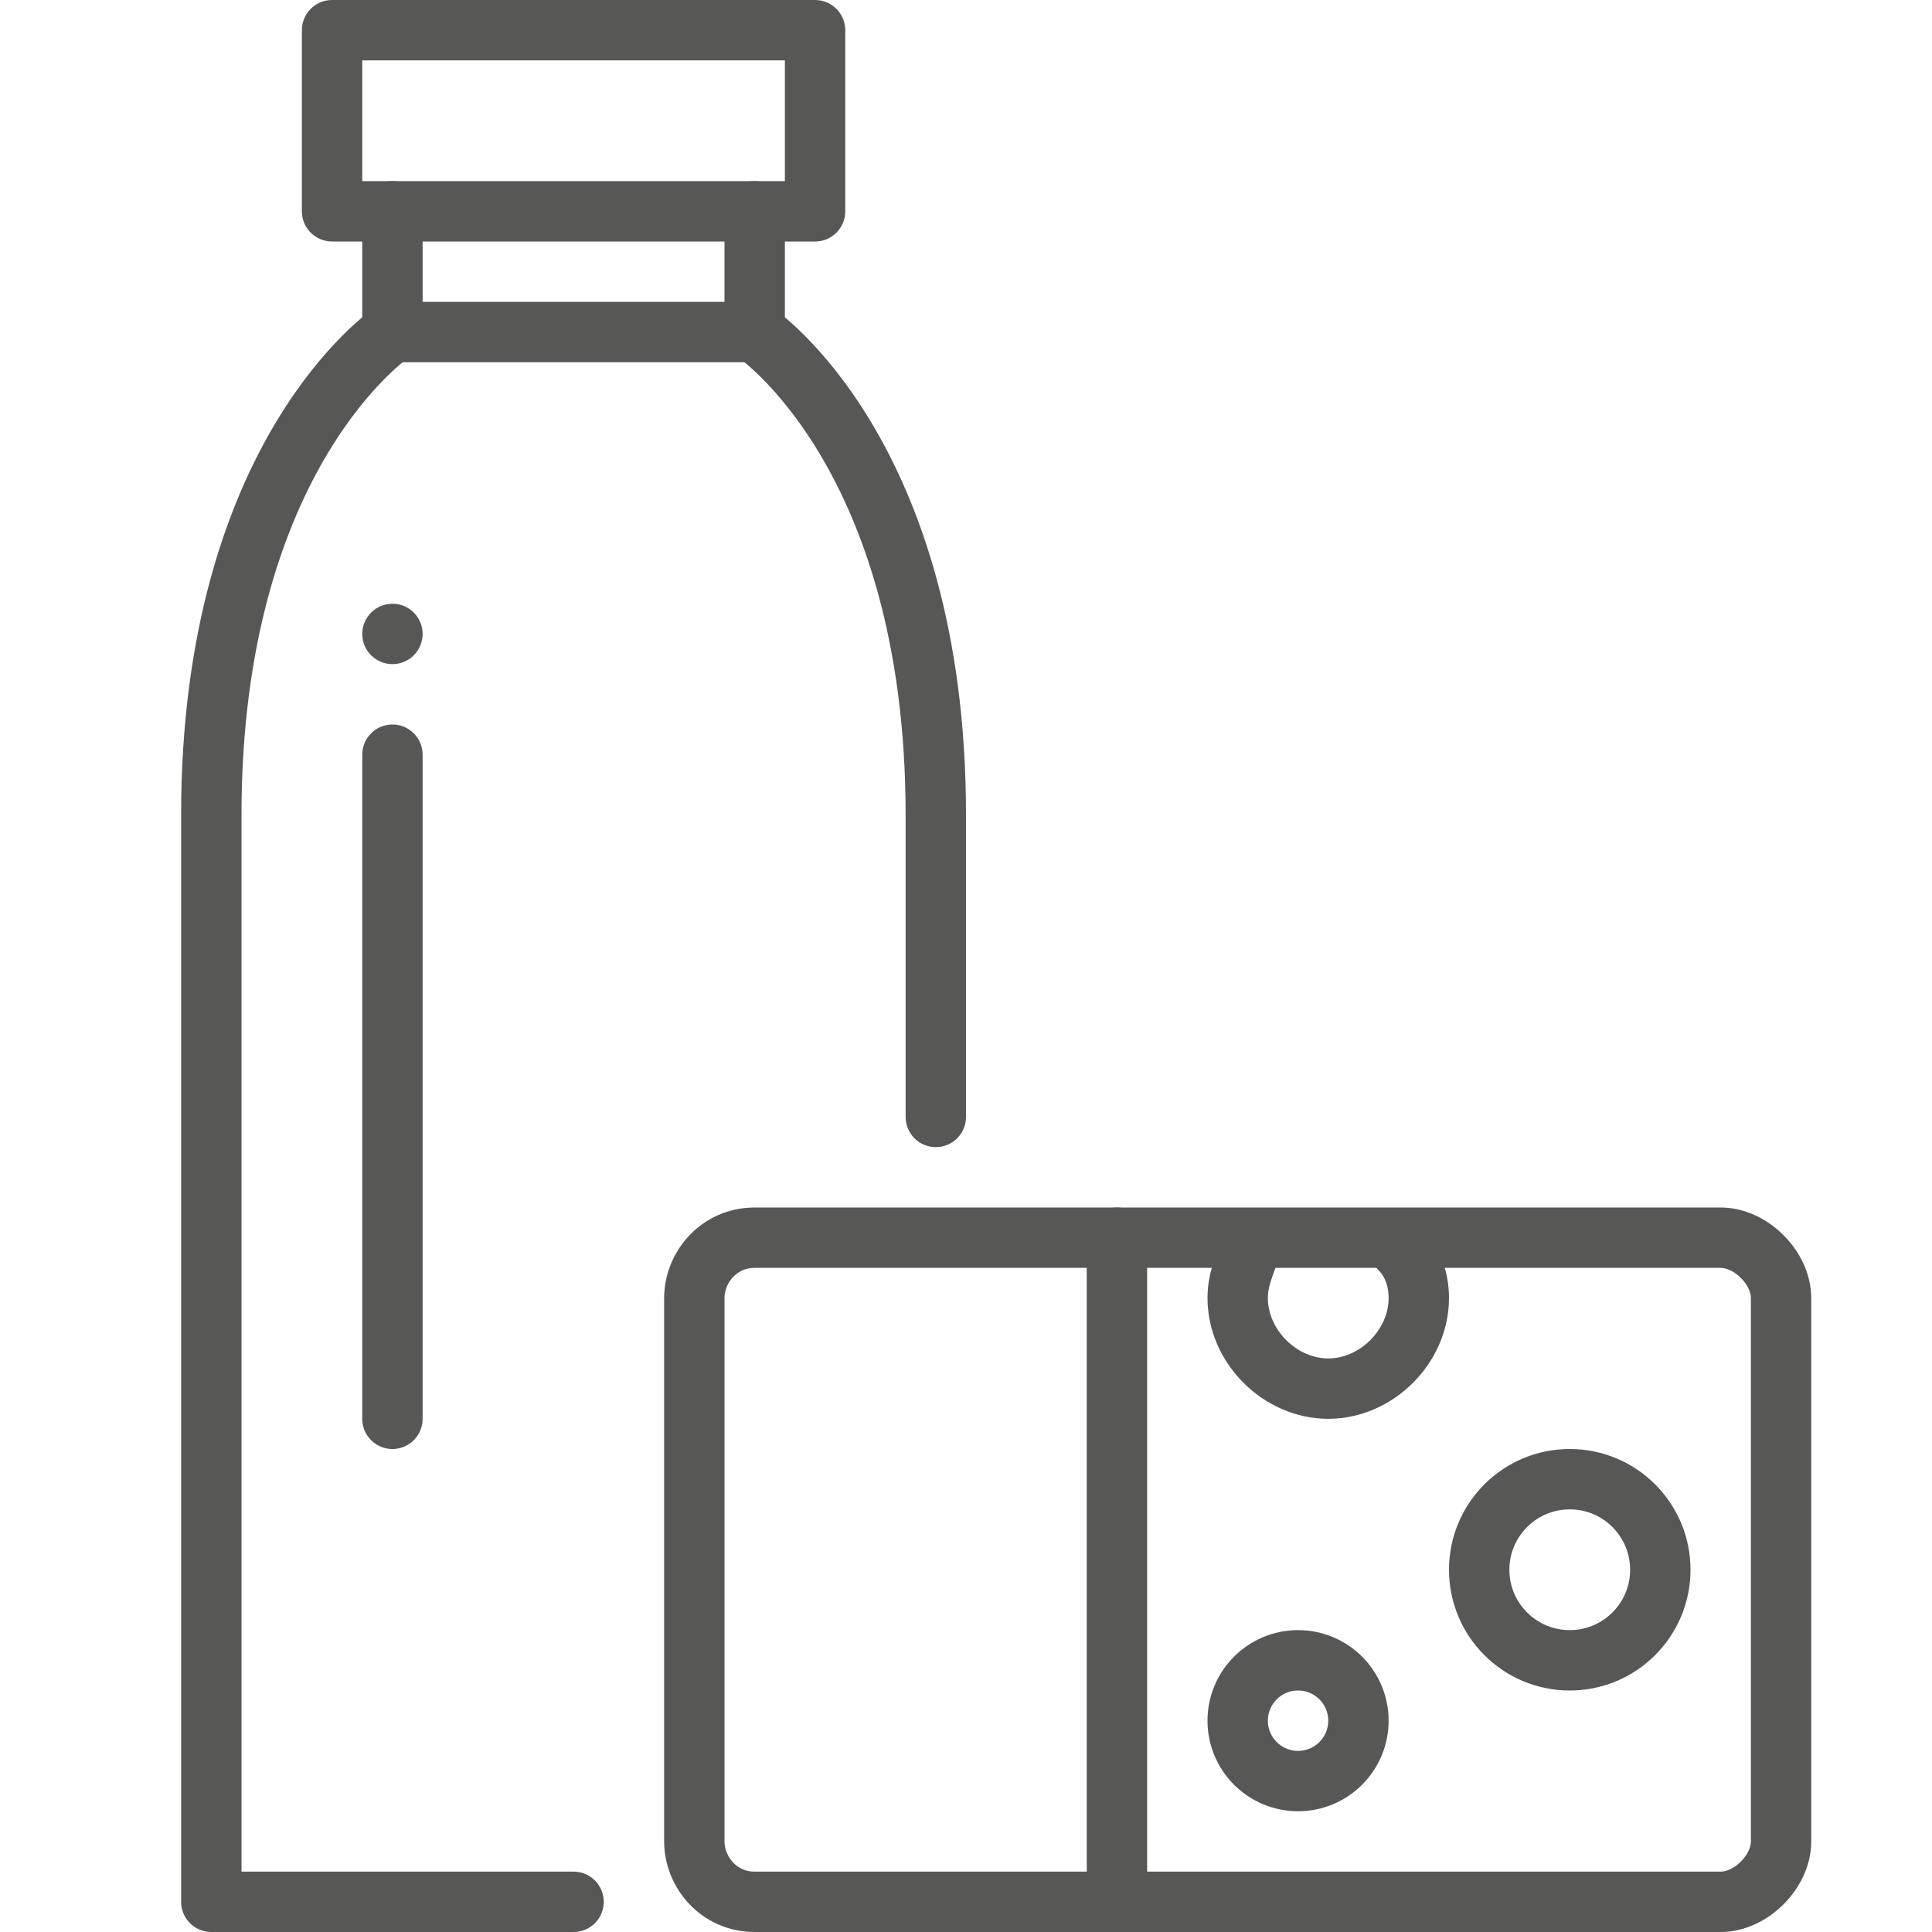 <?xml version="1.0" encoding="UTF-8"?> <!-- Generator: Adobe Illustrator 22.1.0, SVG Export Plug-In . SVG Version: 6.00 Build 0) --> <svg xmlns="http://www.w3.org/2000/svg" xmlns:xlink="http://www.w3.org/1999/xlink" id="Layer_1" x="0px" y="0px" viewBox="0 0 32 32" style="enable-background:new 0 0 32 32;" xml:space="preserve"> <style type="text/css"> .st0{fill:none;stroke:#575756;stroke-linecap:round;stroke-linejoin:round;stroke-miterlimit:10;} .st1{fill:#575756;} </style> <g id="Layer_2"> </g> <line class="st0" x1="15.5" y1="13.5" x2="15.5" y2="18.5"></line> <path class="st0" d="M6.5,3.5v2c0,0-3,2-3,8v18h6"></path> <path class="st0" d="M12.5,3.5v2c0,0,3,2,3,8"></path> <rect x="5.5" y="0.5" class="st0" width="8" height="3"></rect> <line class="st0" x1="12.5" y1="5.5" x2="6.5" y2="5.5"></line> <line class="st0" x1="6.5" y1="12.5" x2="6.5" y2="23.5"></line> <circle class="st1" cx="6.5" cy="10.5" r="0.5"></circle> <path class="st0" d="M12.5,31.5h16c0.5,0,1-0.5,1-1v-9c0-0.5-0.5-1-1-1h-16c-0.6,0-1,0.5-1,1v9C11.5,31,11.9,31.5,12.5,31.5z"></path> <line class="st0" x1="18.5" y1="20.5" x2="18.5" y2="31.5"></line> <circle class="st0" cx="26" cy="26" r="1.5"></circle> <path class="st0" d="M23.2,20.7c0.2,0.2,0.3,0.5,0.3,0.8c0,0.8-0.7,1.5-1.5,1.5s-1.5-0.7-1.5-1.5c0-0.3,0.1-0.5,0.2-0.8"></path> <circle class="st0" cx="21.5" cy="28.5" r="1"></circle> </svg> 
